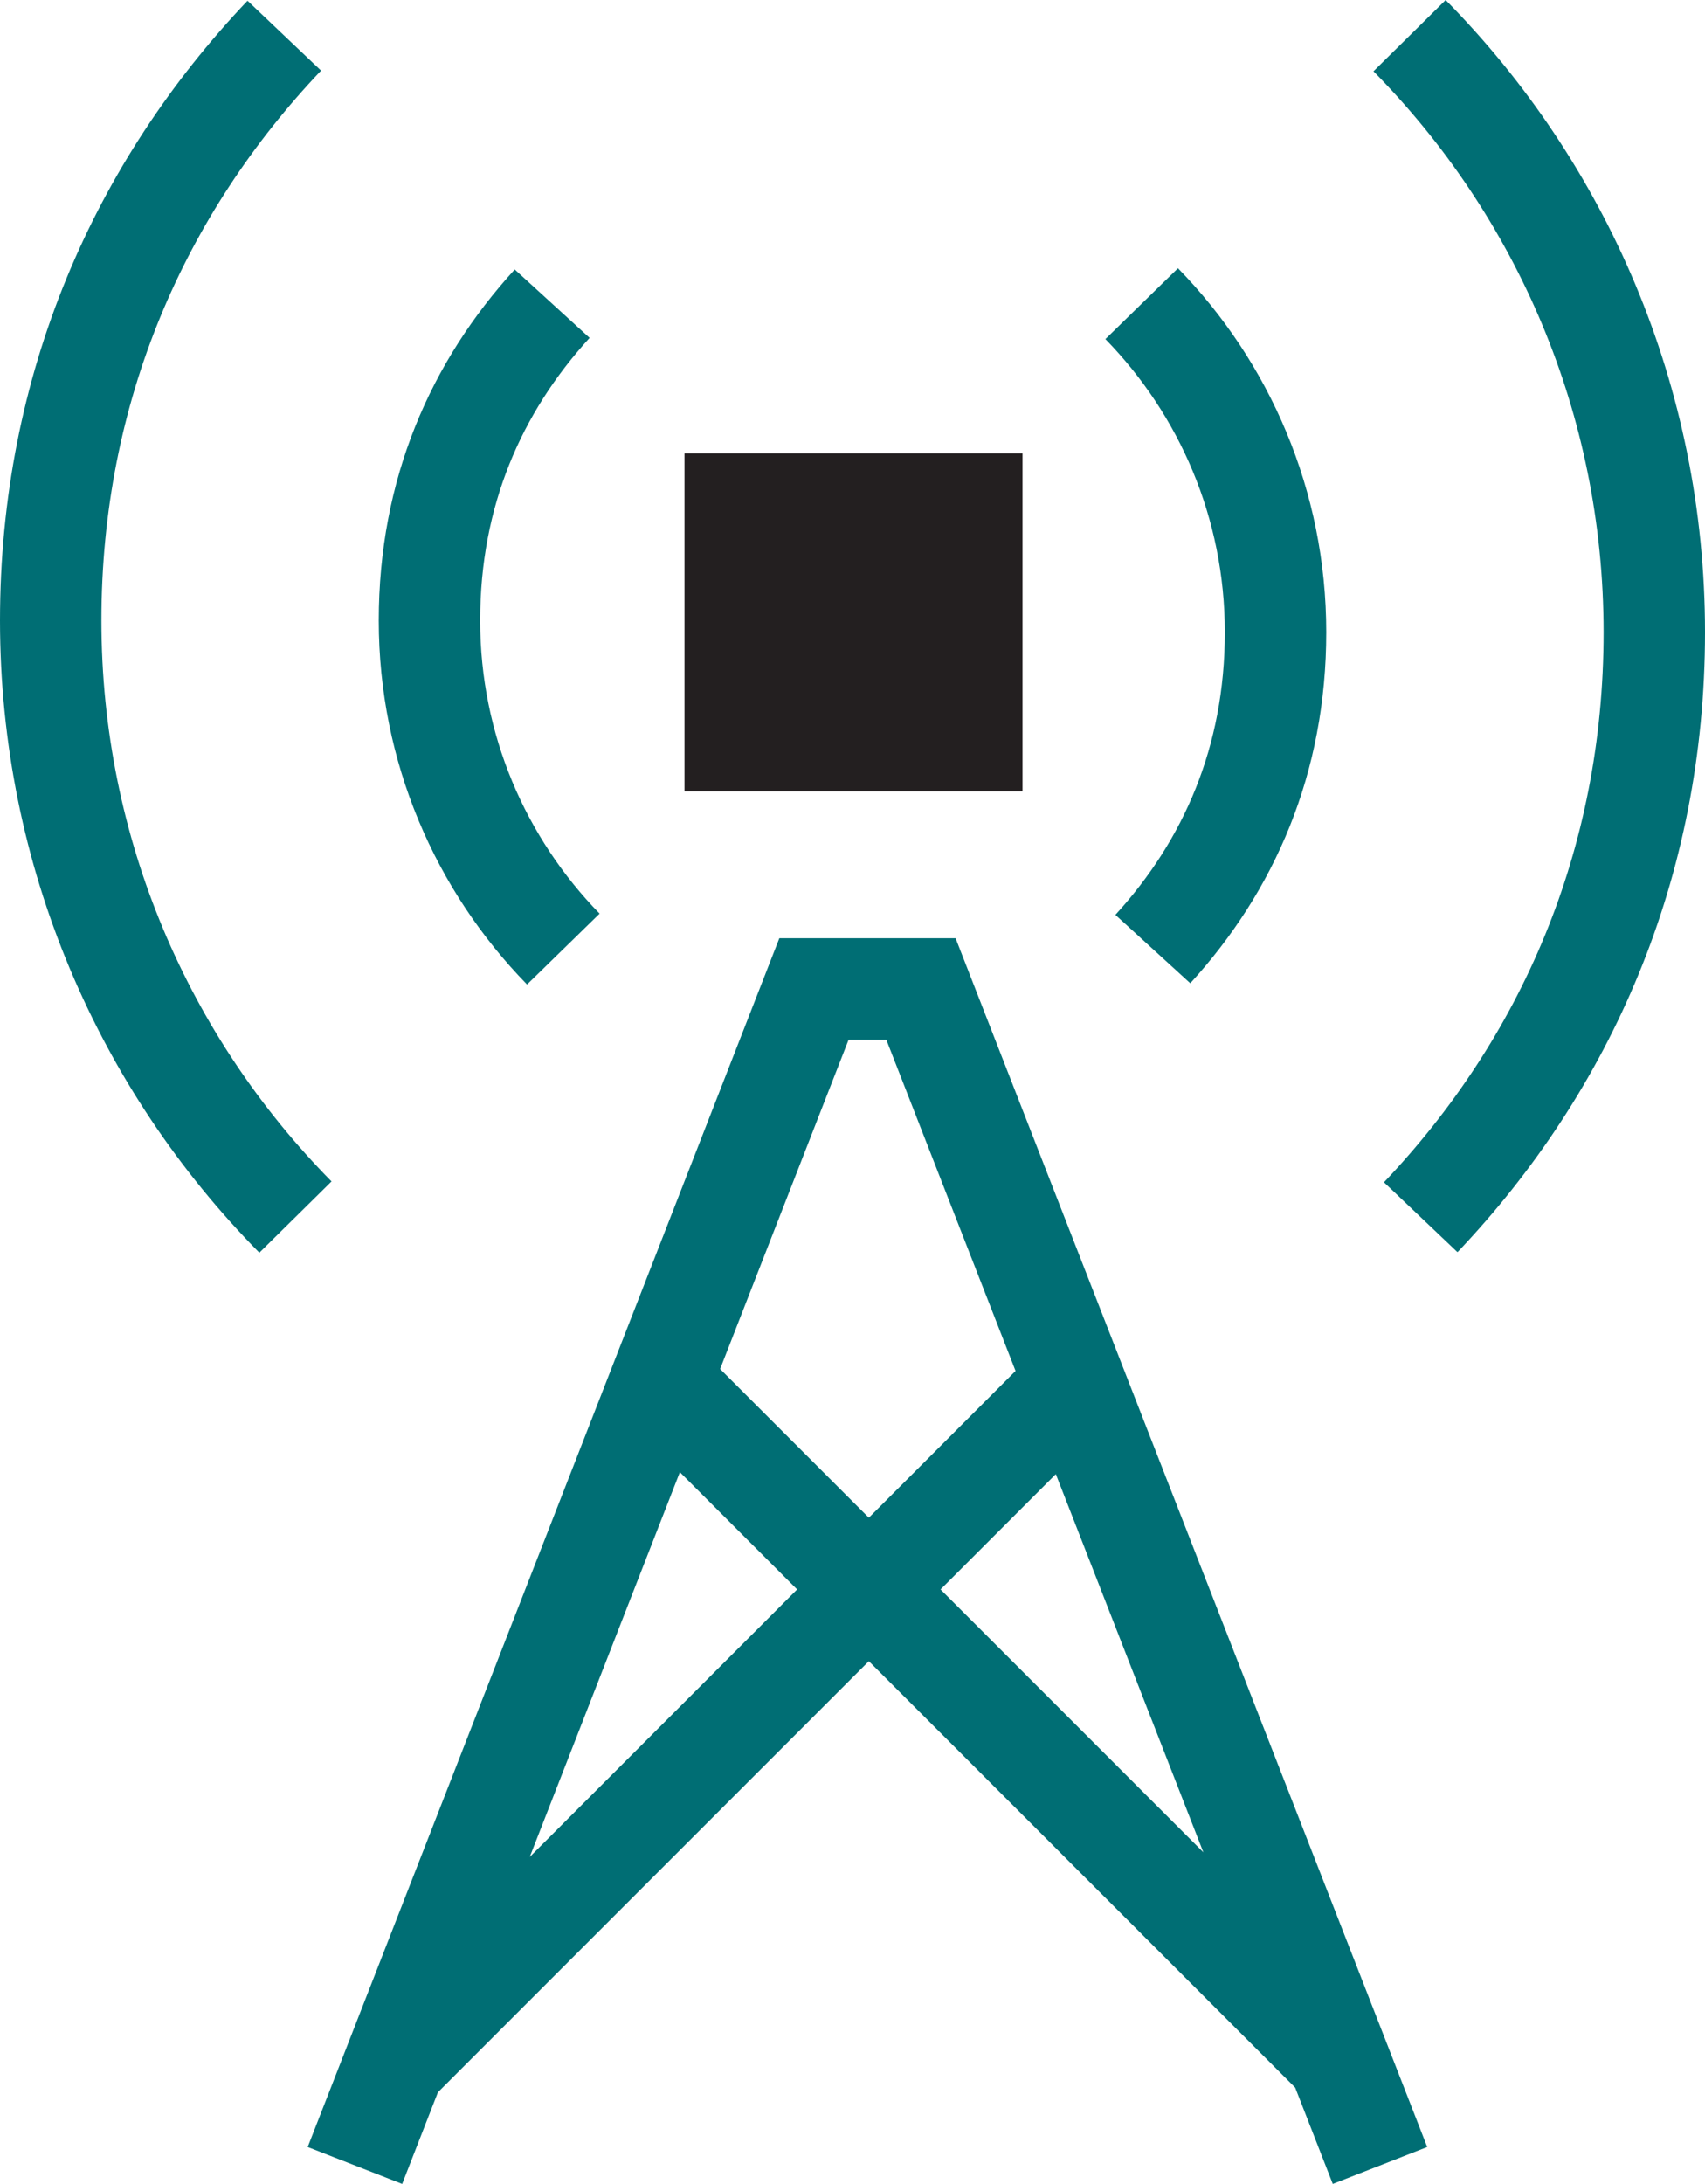 <svg data-name="Layer 7" xmlns="http://www.w3.org/2000/svg" viewBox="0 0 100.88 129.16"><g data-name="Tower Signal"><path d="M83.4 2.11c8.95 9.07 14.48 21.53 14.48 35.28s-5.26 25.59-13.82 34.6M67.55 17.96c4.89 5.01 7.92 11.87 7.92 19.43s-2.75 13.8-7.26 18.74M17.48 71.98C8.53 62.91 3 50.45 3 36.7S8.26 11.12 16.82 2.11M33.33 56.13c-4.89-5.01-7.92-11.87-7.92-19.43s2.75-13.8 7.26-18.74" fill="none" stroke="#006e74" stroke-miterlimit="10" stroke-width="6"/><path fill="#231f20" d="M60.5 46.81h-20v-20h20z"/><path fill="none" stroke="#006e74" stroke-miterlimit="10" stroke-width="6" d="M21 128.07l27.16-69.58h6.33l27.16 69.58M64.68 80.73l-41.52 41.52M38.6 81.2l40.6 40.59"/></g></svg>